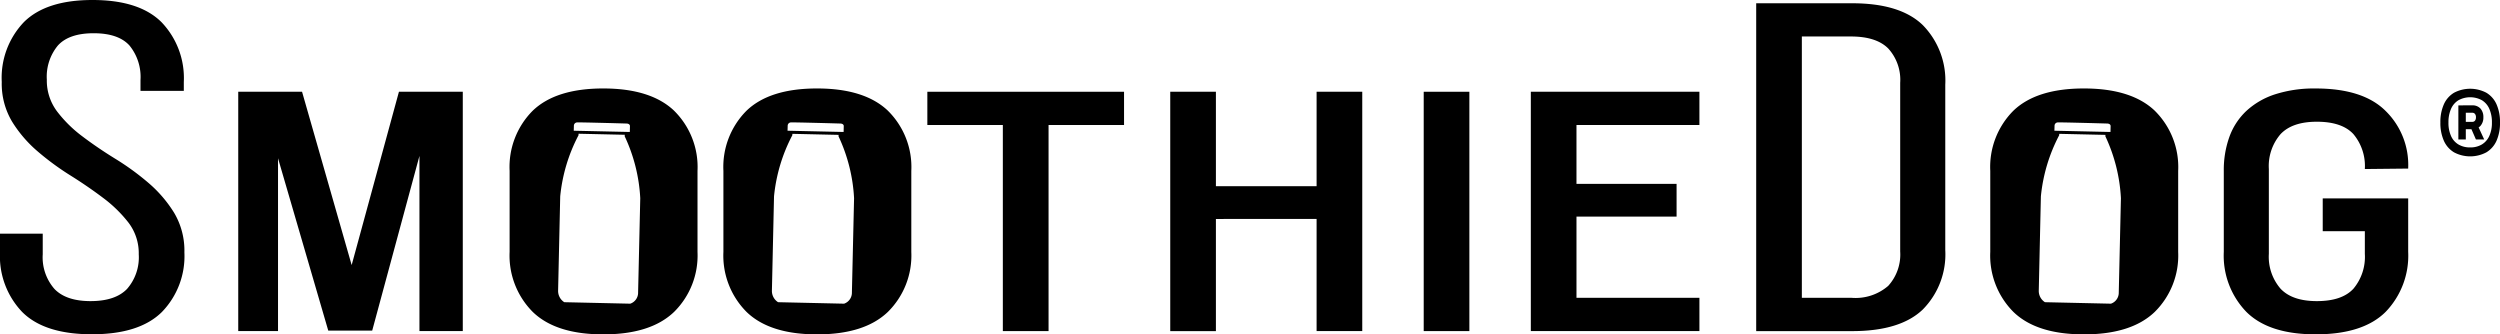 <svg xmlns="http://www.w3.org/2000/svg" xmlns:xlink="http://www.w3.org/1999/xlink" width="347.743" height="46.51" viewBox="0 0 347.743 46.51">
  <defs>
    <clipPath id="clip-path">
      <rect id="Rectangle_2954" data-name="Rectangle 2954" width="347.743" height="46.51" transform="translate(0 0)" fill="#000"></rect>
    </clipPath>
  </defs>
  <g id="Group_68539" data-name="Group 68539" transform="translate(0 0)">
    <g id="Group_67613" data-name="Group 67613" transform="translate(0 0)" clip-path="url(#clip-path)">
      <path id="Path_36805" data-name="Path 36805" d="M12.865,0q6.512,0,9.608,3.094A11.226,11.226,0,0,1,25.567,11.4v1.237H19.542v-1.5A6.906,6.906,0,0,0,18,6.318q-1.549-1.693-4.968-1.694T8.061,6.318a6.793,6.793,0,0,0-1.548,4.755A7.142,7.142,0,0,0,7.939,15.5a17.765,17.765,0,0,0,3.542,3.485q2.116,1.6,4.6,3.127a36.015,36.015,0,0,1,4.6,3.355,17.687,17.687,0,0,1,3.542,4.136,10.289,10.289,0,0,1,1.426,5.5,11.14,11.14,0,0,1-3.135,8.3q-3.135,3.095-9.73,3.094t-9.69-3.094A11.217,11.217,0,0,1,0,35.111V32.5H5.944V35.37a6.671,6.671,0,0,0,1.629,4.82q1.628,1.7,5.048,1.694t5.049-1.694A6.676,6.676,0,0,0,19.3,35.37a7.011,7.011,0,0,0-1.426-4.4,18.37,18.37,0,0,0-3.542-3.453q-2.118-1.6-4.56-3.127a37.259,37.259,0,0,1-4.56-3.355A17.62,17.62,0,0,1,1.669,16.9,10.285,10.285,0,0,1,.244,11.4,11.2,11.2,0,0,1,3.338,3.061Q6.432,0,12.865,0" transform="translate(0 0)" fill="#000"></path>
      <path id="Path_36806" data-name="Path 36806" d="M71.7,53.664H65.589L58.6,29.688V53.729H53.067V20.438h8.876l6.9,24.106,6.576-24.106H84.3V53.729H78.272V29.363Z" transform="translate(-19.928 -7.675)" fill="#000"></path>
      <path id="Path_36807" data-name="Path 36807" d="M217.061,53.729V25.063h-10.5V20.438h27.359v4.625h-10.5V53.729Z" transform="translate(-77.569 -7.675)" fill="#000"></path>
      <path id="Path_36808" data-name="Path 36808" d="M267.019,38.133v15.6h-6.351V20.438h6.351V33.573h14.006V20.438h6.351V53.729h-6.351v-15.6Z" transform="translate(-97.89 -7.675)" fill="#000"></path>
      <rect id="Rectangle_2953" data-name="Rectangle 2953" width="6.351" height="33.291" transform="translate(198.034 12.763)" fill="#000"></rect>
      <path id="Path_36809" data-name="Path 36809" d="M361.26,33.247v4.56H347.336V49.1h17.1v4.625h-23.45V20.438h23.45v4.625h-17.1v8.184Z" transform="translate(-128.052 -7.675)" fill="#000"></path>
      <path id="Path_36810" data-name="Path 36810" d="M404.538.729q6.676,0,9.812,3.029a11.012,11.012,0,0,1,3.135,8.3V35.058a10.9,10.9,0,0,1-3.135,8.273q-3.135,3-9.812,3H391.185V.729ZM404.457,41.7a6.943,6.943,0,0,0,5.089-1.661,6.469,6.469,0,0,0,1.669-4.788V11.8a6.465,6.465,0,0,0-1.669-4.788q-1.669-1.662-5.171-1.662h-6.84V41.7Z" transform="translate(-146.903 -0.274)" fill="#000"></path>
      <path id="Path_36811" data-name="Path 36811" d="M508.12,19.708q6.594,0,9.729,3.127a10.505,10.505,0,0,1,3.136,8.014l-6.027.063a6.905,6.905,0,0,0-1.587-4.853q-1.587-1.725-5.089-1.726-3.42,0-5.048,1.726a6.794,6.794,0,0,0-1.629,4.853V42.706a6.791,6.791,0,0,0,1.629,4.853q1.628,1.727,5.048,1.727,3.5,0,5.089-1.727a6.9,6.9,0,0,0,1.587-4.853V39.564H509.1V35h11.888v7.441a11.254,11.254,0,0,1-3.136,8.338q-3.135,3.126-9.729,3.127-6.516,0-9.649-3.127a11.249,11.249,0,0,1-3.136-8.338V31.173a13.644,13.644,0,0,1,.774-4.722,9.258,9.258,0,0,1,2.362-3.616,10.739,10.739,0,0,1,3.989-2.312,17.663,17.663,0,0,1,5.659-.814" transform="translate(-186.015 -7.401)" fill="#000"></path>
      <path id="Path_36812" data-name="Path 36812" d="M136.393,22.8q-3.258-3.093-9.852-3.094T116.729,22.8a11.07,11.07,0,0,0-3.216,8.37V42.446a11.094,11.094,0,0,0,3.216,8.338q3.217,3.126,9.812,3.127t9.852-3.127a11.024,11.024,0,0,0,3.257-8.338V31.173a11,11,0,0,0-3.257-8.37M122.454,24.88a.46.46,0,0,1,.491-.45c.5-.029,6.774.152,6.774.152s.5-.029.534.333l-.019.842-7.8-.174Zm8.932,23.2a1.606,1.606,0,0,1-1.088,1.562l-.8-.018-7.1-.159-1.28-.029a1.851,1.851,0,0,1-.859-1.6l.293-13.119a23.019,23.019,0,0,1,2.545-8.5l.009-.214,2.5.056,1.426.032,2.5.056-.009.214a23.017,23.017,0,0,1,2.163,8.605Z" transform="translate(-42.628 -7.401)" fill="#000"></path>
      <path id="Path_36813" data-name="Path 36813" d="M184.016,22.8q-3.258-3.093-9.852-3.094T164.352,22.8a11.07,11.07,0,0,0-3.216,8.37V42.446a11.094,11.094,0,0,0,3.216,8.338q3.217,3.126,9.812,3.127t9.852-3.127a11.024,11.024,0,0,0,3.257-8.338V31.173a11,11,0,0,0-3.257-8.37M170.077,24.88a.46.46,0,0,1,.491-.45c.5-.029,6.774.152,6.774.152s.5-.029.534.333l-.019.842-7.8-.174Zm8.932,23.2a1.606,1.606,0,0,1-1.088,1.562l-.8-.018-7.1-.159-1.28-.029a1.851,1.851,0,0,1-.859-1.6l.294-13.119a23.019,23.019,0,0,1,2.545-8.5l.009-.2,2.5.056,1.427.032,2.5.056-.009.2a23.016,23.016,0,0,1,2.163,8.605Z" transform="translate(-60.512 -7.401)" fill="#000"></path>
      <path id="Path_36814" data-name="Path 36814" d="M466.205,22.8q-3.258-3.093-9.852-3.094T446.541,22.8a11.07,11.07,0,0,0-3.216,8.37V42.446a11.094,11.094,0,0,0,3.216,8.338q3.217,3.126,9.812,3.127t9.852-3.127a11.023,11.023,0,0,0,3.257-8.338V31.173a11,11,0,0,0-3.257-8.37M452.266,24.88a.46.46,0,0,1,.491-.45c.5-.029,6.774.152,6.774.152s.5-.029.534.333l-.019.842-7.8-.174Zm8.932,23.2a1.606,1.606,0,0,1-1.088,1.562l-.8-.018-7.1-.159-1.28-.029a1.851,1.851,0,0,1-.859-1.6l.294-13.119a23.02,23.02,0,0,1,2.545-8.5l.009-.2,2.5.056,1.426.032,2.5.056-.009.2a23.018,23.018,0,0,1,2.163,8.605Z" transform="translate(-166.484 -7.401)" fill="#000"></path>
      <path id="Path_36815" data-name="Path 36815" d="M545.492,28.619a3.551,3.551,0,0,1-1.418-1.61,6.024,6.024,0,0,1-.487-2.54,6.016,6.016,0,0,1,.487-2.54,3.533,3.533,0,0,1,1.415-1.606,4.832,4.832,0,0,1,4.488,0,3.535,3.535,0,0,1,1.416,1.606,6.028,6.028,0,0,1,.486,2.54,6.036,6.036,0,0,1-.486,2.54,3.555,3.555,0,0,1-1.418,1.61,4.792,4.792,0,0,1-4.483,0m3.865-1.1a2.644,2.644,0,0,0,1.038-1.188,4.39,4.39,0,0,0,.36-1.858,4.615,4.615,0,0,0-.357-1.9,2.636,2.636,0,0,0-1.035-1.206,3.415,3.415,0,0,0-3.262,0,2.64,2.64,0,0,0-1.035,1.206,4.622,4.622,0,0,0-.357,1.9,4.446,4.446,0,0,0,.357,1.865,2.606,2.606,0,0,0,1.035,1.185,3.1,3.1,0,0,0,1.631.407,3.069,3.069,0,0,0,1.624-.411m-3.269-5.436h1.035v4.743h-1.035Zm.645,2.292h1.295a.459.459,0,0,0,.37-.164.716.716,0,0,0,.137-.468.709.709,0,0,0-.137-.472.461.461,0,0,0-.37-.161h-1.295V22.079H548a1.485,1.485,0,0,1,1.166.452,1.751,1.751,0,0,1,.4,1.208,1.73,1.73,0,0,1-.411,1.2A1.477,1.477,0,0,1,548,25.4h-1.267Zm.987.594.871-.5,1.089,2.353h-1.151Z" transform="translate(-204.136 -7.425)" fill="#000"></path>
    </g>
  </g>
</svg>
